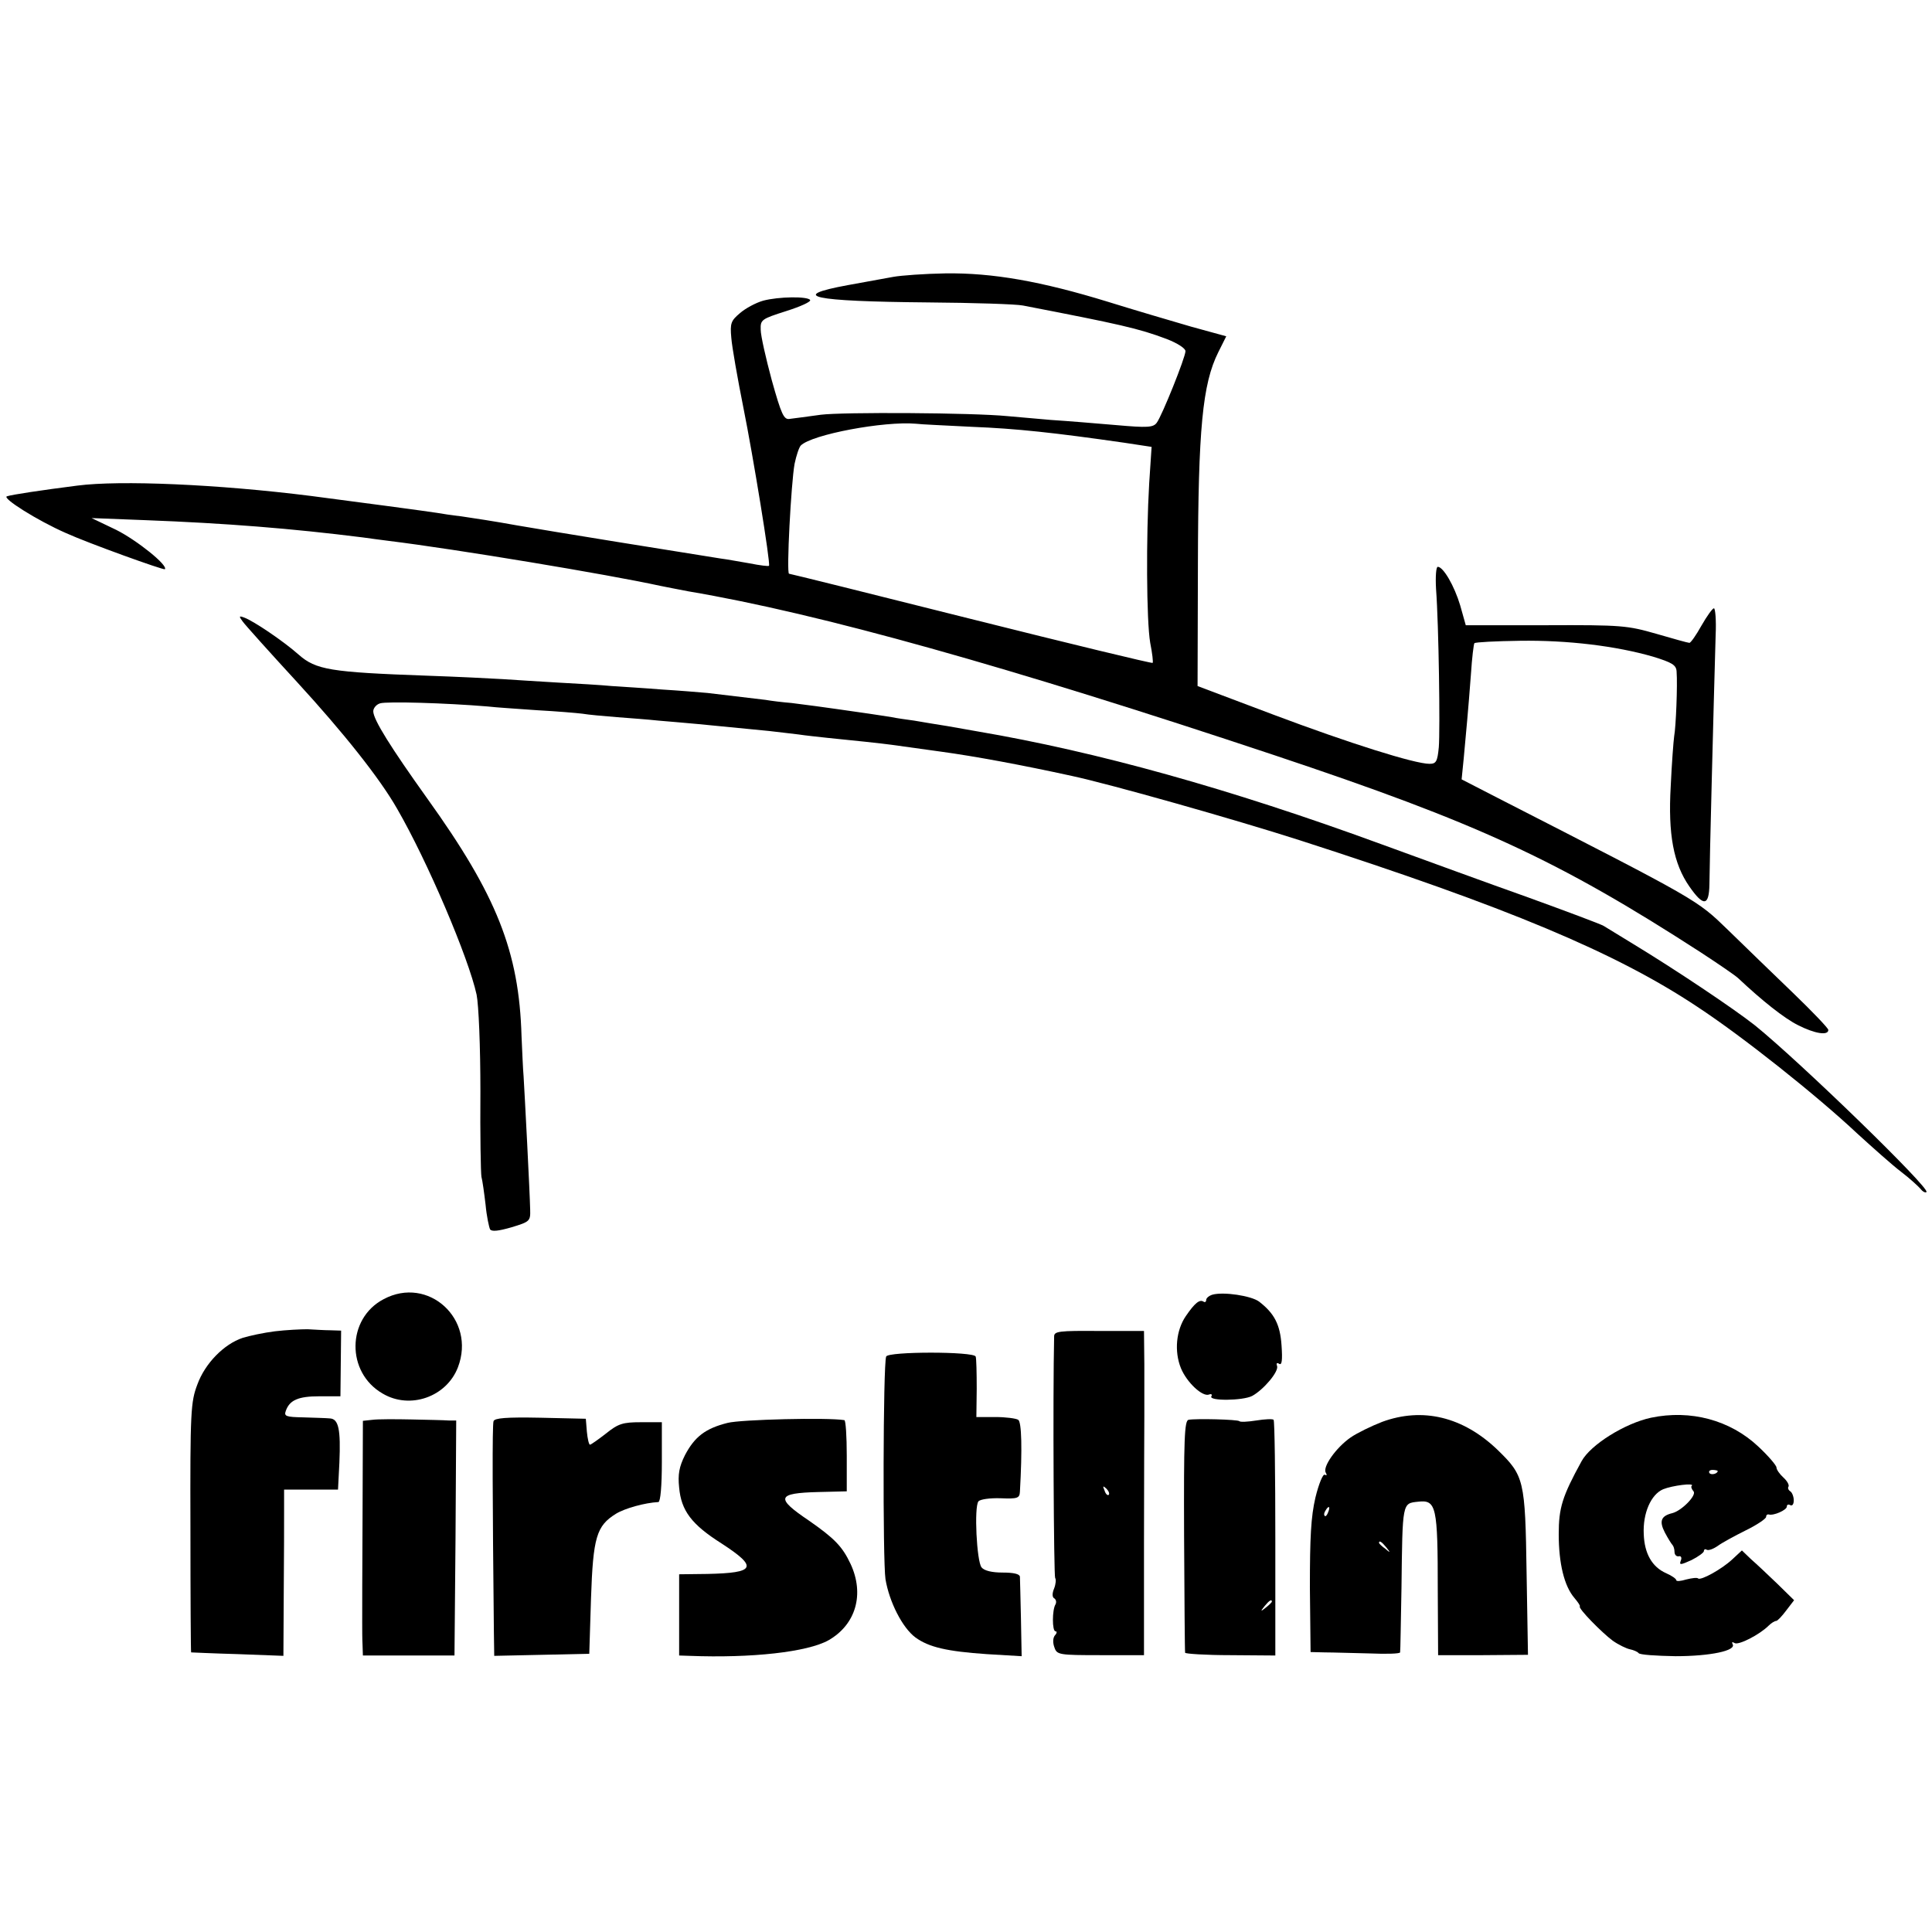 <?xml version="1.0" standalone="no"?>
<!DOCTYPE svg PUBLIC "-//W3C//DTD SVG 20010904//EN"
 "http://www.w3.org/TR/2001/REC-SVG-20010904/DTD/svg10.dtd">
<svg version="1.0" xmlns="http://www.w3.org/2000/svg"
 width="559pt" height="559pt" viewBox="0 0 559 559"
 preserveAspectRatio="xMidYMid meet">
<g transform="translate(0,559) scale(0.1,-0.1)"
fill="#000000" stroke="none">
<path d="M2585 4789 c-22 -4 -82 -15 -132 -24 -174 -32 -105 -47 232 -50 132
-1 256 -5 275 -9 279 -54 334 -66 416 -97 31 -12 54 -27 54 -35 0 -18 -68
-187 -83 -207 -10 -14 -27 -15 -117 -7 -58 5 -143 12 -190 15 -47 4 -103 9
-125 11 -102 10 -477 12 -540 4 -38 -5 -79 -11 -90 -12 -17 -3 -24 12 -52 112
-17 63 -32 129 -32 146 -1 29 2 31 74 54 41 13 72 27 69 32 -7 11 -91 10 -136
-2 -21 -6 -51 -22 -67 -36 -26 -22 -29 -29 -25 -72 2 -26 18 -117 35 -202 28
-139 79 -451 74 -457 -1 -2 -26 1 -56 7 -30 5 -67 12 -84 14 -108 17 -499 80
-590 96 -60 11 -132 22 -160 26 -27 3 -59 8 -70 10 -17 3 -256 35 -365 49
-270 34 -553 46 -676 30 -102 -13 -189 -26 -204 -31 -15 -5 88 -70 170 -106
66 -30 283 -108 287 -105 10 11 -81 84 -141 114 l-71 34 155 -6 c235 -9 423
-24 630 -50 19 -3 53 -7 75 -10 195 -24 634 -97 785 -130 14 -3 51 -10 82 -16
379 -64 927 -218 1695 -474 590 -197 820 -303 1233 -570 52 -34 102 -68 110
-76 68 -64 132 -115 172 -135 49 -25 88 -31 88 -14 0 5 -46 53 -102 107 -56
54 -141 136 -188 182 -92 89 -82 83 -668 383 l-103 53 6 60 c7 76 13 138 21
245 3 47 8 87 10 89 3 3 62 6 132 7 138 2 278 -15 385 -46 55 -17 67 -24 68
-43 3 -39 -2 -161 -7 -187 -2 -14 -7 -79 -10 -145 -8 -139 8 -224 54 -290 41
-59 57 -57 58 7 0 47 12 514 18 721 2 42 -1 77 -5 77 -4 0 -20 -22 -36 -50
-15 -27 -31 -50 -35 -50 -4 0 -47 12 -95 26 -84 24 -99 26 -320 25 l-232 0
-16 57 c-17 57 -49 112 -65 112 -5 0 -7 -29 -5 -64 8 -106 12 -408 8 -458 -4
-42 -8 -48 -27 -48 -43 0 -233 60 -451 142 l-220 83 1 355 c1 388 13 519 59
611 l23 46 -102 28 c-55 16 -164 48 -241 72 -192 59 -333 84 -470 82 -60 -1
-128 -6 -150 -10z m228 -434 c128 -5 238 -17 440 -46 l79 -12 -7 -106 c-9
-153 -8 -397 3 -461 6 -30 9 -56 7 -58 -2 -2 -238 55 -525 127 -286 72 -524
131 -527 131 -8 0 6 263 16 318 5 24 13 48 18 53 32 32 241 71 333 63 14 -2
87 -5 163 -9z"/>
<path d="M702 3792 c7 -10 78 -89 158 -176 133 -145 239 -278 289 -366 88
-152 207 -432 230 -538 6 -30 11 -149 11 -280 -1 -125 1 -236 3 -247 3 -11 8
-47 12 -81 3 -33 10 -65 13 -71 5 -7 24 -5 62 6 53 16 55 18 54 51 -1 50 -16
337 -19 385 -2 22 -4 75 -6 117 -7 245 -72 408 -273 688 -105 147 -156 228
-156 252 0 9 9 20 20 23 19 6 190 1 310 -9 25 -3 90 -7 145 -11 55 -3 114 -8
130 -10 17 -3 62 -7 100 -10 39 -3 93 -7 120 -10 28 -2 79 -7 115 -10 61 -6
82 -8 205 -20 28 -3 66 -8 85 -10 19 -3 58 -7 85 -10 71 -7 156 -16 185 -20
14 -2 78 -11 144 -20 95 -13 231 -38 377 -70 112 -24 472 -126 659 -186 602
-194 915 -325 1151 -482 131 -86 346 -257 463 -367 45 -41 101 -91 126 -110
25 -19 50 -42 57 -50 6 -8 14 -12 17 -9 11 11 -365 376 -496 482 -62 49 -231
162 -353 236 -38 23 -77 47 -85 52 -8 5 -107 42 -220 83 -113 40 -304 110
-425 154 -437 160 -821 267 -1168 326 -15 3 -53 9 -85 15 -31 5 -75 12 -97 16
-22 3 -51 7 -65 10 -14 2 -43 7 -65 10 -152 22 -185 26 -225 31 -25 2 -58 6
-75 9 -33 4 -102 12 -168 20 -23 2 -82 7 -132 10 -49 4 -115 8 -145 10 -30 3
-100 7 -155 10 -55 3 -127 8 -160 10 -33 2 -132 7 -220 10 -280 10 -321 17
-371 61 -44 39 -130 97 -157 107 -16 6 -16 4 -5 -11z"/>
<path d="M1110 1831 c-107 -56 -109 -212 -3 -273 79 -47 185 -10 218 76 53
139 -86 266 -215 197z"/>
<path d="M3508 1844 c-10 -3 -18 -10 -18 -15 0 -6 -4 -8 -8 -5 -11 7 -25 -4
-51 -42 -28 -41 -34 -102 -14 -151 17 -41 62 -83 81 -76 7 3 10 0 7 -5 -9 -14
91 -13 118 1 33 18 78 71 72 87 -3 8 0 10 6 6 8 -5 10 10 7 53 -4 61 -21 93
-65 127 -23 17 -103 29 -135 20z"/>
<path d="M795 1738 c-32 -4 -74 -13 -93 -19 -54 -18 -109 -74 -131 -135 -19
-50 -21 -77 -20 -414 0 -198 1 -360 2 -361 1 0 62 -3 135 -5 l132 -5 1 183 c1
101 1 209 1 241 l0 57 78 0 78 0 4 78 c4 96 -2 127 -28 128 -10 1 -45 2 -76 3
-50 1 -57 3 -51 19 11 31 36 42 97 42 l61 0 1 95 1 95 -31 1 c-17 0 -47 2 -66
3 -19 0 -62 -2 -95 -6z"/>
<path d="M3050 1723 c-4 -173 -1 -695 3 -699 3 -3 2 -17 -3 -30 -6 -14 -6 -26
1 -29 5 -4 6 -11 3 -17 -10 -16 -10 -78 0 -78 5 0 4 -6 -2 -12 -6 -8 -6 -22
-1 -35 7 -21 14 -22 133 -22 l126 0 0 322 c0 177 1 345 1 372 0 28 0 94 0 147
l-1 97 -130 0 c-117 1 -130 -1 -130 -16z m158 -458 c-3 -3 -9 2 -12 12 -6 14
-5 15 5 6 7 -7 10 -15 7 -18z"/>
<path d="M2564 1665 c-9 -23 -10 -590 -2 -644 11 -66 49 -141 87 -169 39 -28
90 -40 206 -48 l101 -6 -2 108 c-1 60 -3 115 -3 122 -1 8 -18 12 -50 12 -30 0
-53 5 -61 15 -14 17 -22 175 -9 191 5 6 33 10 64 9 49 -2 55 0 56 19 7 123 5
202 -5 208 -6 4 -36 8 -66 8 l-55 0 1 82 c0 46 -1 88 -3 93 -5 15 -254 15
-259 0z"/>
<path d="M3999 1476 c-31 -12 -72 -32 -91 -45 -43 -30 -82 -86 -72 -102 4 -7
3 -9 -3 -6 -5 3 -17 -25 -27 -66 -13 -56 -16 -115 -16 -260 l2 -187 41 -1 c23
0 81 -2 130 -3 48 -2 87 -1 88 3 1 3 2 87 4 186 3 250 2 245 48 250 53 6 57
-13 57 -257 l1 -187 130 0 130 1 -4 236 c-4 271 -7 282 -84 357 -100 96 -217
124 -334 81z m-156 -261 c-3 -9 -8 -14 -10 -11 -3 3 -2 9 2 15 9 16 15 13 8
-4z m168 -102 c13 -16 12 -17 -3 -4 -10 7 -18 15 -18 17 0 8 8 3 21 -13z"/>
<path d="M4777 1488 c-75 -16 -175 -78 -201 -126 -56 -102 -66 -135 -66 -211
0 -85 16 -150 45 -184 10 -12 18 -23 16 -25 -5 -6 64 -76 95 -99 17 -12 40
-23 50 -25 10 -2 22 -7 25 -11 3 -5 51 -8 107 -9 100 0 177 16 165 35 -3 6 -1
7 6 3 11 -7 72 24 99 51 7 7 17 13 21 13 4 0 17 14 29 30 l23 30 -49 48 c-27
26 -61 58 -76 71 l-26 25 -28 -26 c-30 -28 -91 -62 -99 -55 -2 3 -18 1 -34 -3
-16 -5 -29 -6 -29 -2 0 4 -13 13 -29 20 -41 18 -63 57 -65 113 -3 61 21 115
56 130 27 11 92 19 83 10 -3 -2 -1 -9 5 -16 10 -11 -34 -56 -61 -63 -33 -8
-39 -23 -22 -56 9 -17 19 -33 22 -36 3 -3 6 -12 6 -20 0 -8 5 -14 12 -13 7 2
10 -4 6 -13 -5 -13 0 -12 31 2 20 10 36 22 36 26 0 5 4 7 8 4 5 -3 19 2 32 11
12 9 49 29 81 45 33 16 59 34 59 39 0 5 3 8 8 7 14 -4 52 13 52 23 0 6 5 7 10
4 6 -3 10 3 10 14 0 11 -5 23 -10 26 -6 4 -8 10 -5 14 2 5 -4 16 -15 26 -11
10 -20 23 -20 29 0 6 -24 34 -53 61 -81 76 -195 107 -310 83z m193 -154 c0 -8
-19 -13 -24 -6 -3 5 1 9 9 9 8 0 15 -2 15 -3z"/>
<path d="M1078 1482 l-28 -3 -1 -275 c-1 -151 -1 -290 -1 -309 0 -19 0 -48 1
-65 l1 -30 133 0 132 0 3 340 2 340 -22 0 c-13 1 -61 2 -108 3 -47 1 -97 1
-112 -1z"/>
<path d="M1428 1478 c-4 -11 -3 -228 1 -611 l1 -68 138 3 137 3 5 160 c6 178
16 210 72 245 26 16 84 32 123 34 6 1 10 46 10 116 l0 115 -60 0 c-53 0 -66
-4 -102 -33 -22 -17 -43 -32 -46 -32 -3 0 -7 17 -9 38 l-3 37 -131 3 c-100 2
-133 -1 -136 -10z"/>
<path d="M2105 1473 c-64 -16 -95 -40 -123 -93 -17 -34 -21 -56 -17 -94 6 -67
36 -107 123 -162 106 -69 98 -85 -41 -88 l-82 -1 0 -117 0 -118 30 -1 c180 -7
341 11 402 45 79 45 105 133 64 221 -24 51 -47 74 -120 125 -98 66 -94 80 27
83 l82 2 0 103 c0 56 -3 103 -7 103 -47 8 -300 2 -338 -8z"/>
<path d="M3439 1482 c-12 -2 -14 -55 -13 -335 1 -182 2 -335 3 -339 0 -3 60
-7 131 -7 l130 -1 0 338 c0 186 -2 341 -5 344 -3 3 -25 2 -50 -2 -25 -4 -47
-5 -49 -2 -5 5 -125 8 -147 4z m241 -526 c0 -2 -8 -10 -17 -17 -16 -13 -17
-12 -4 4 13 16 21 21 21 13z"/>
</g>
</svg>
